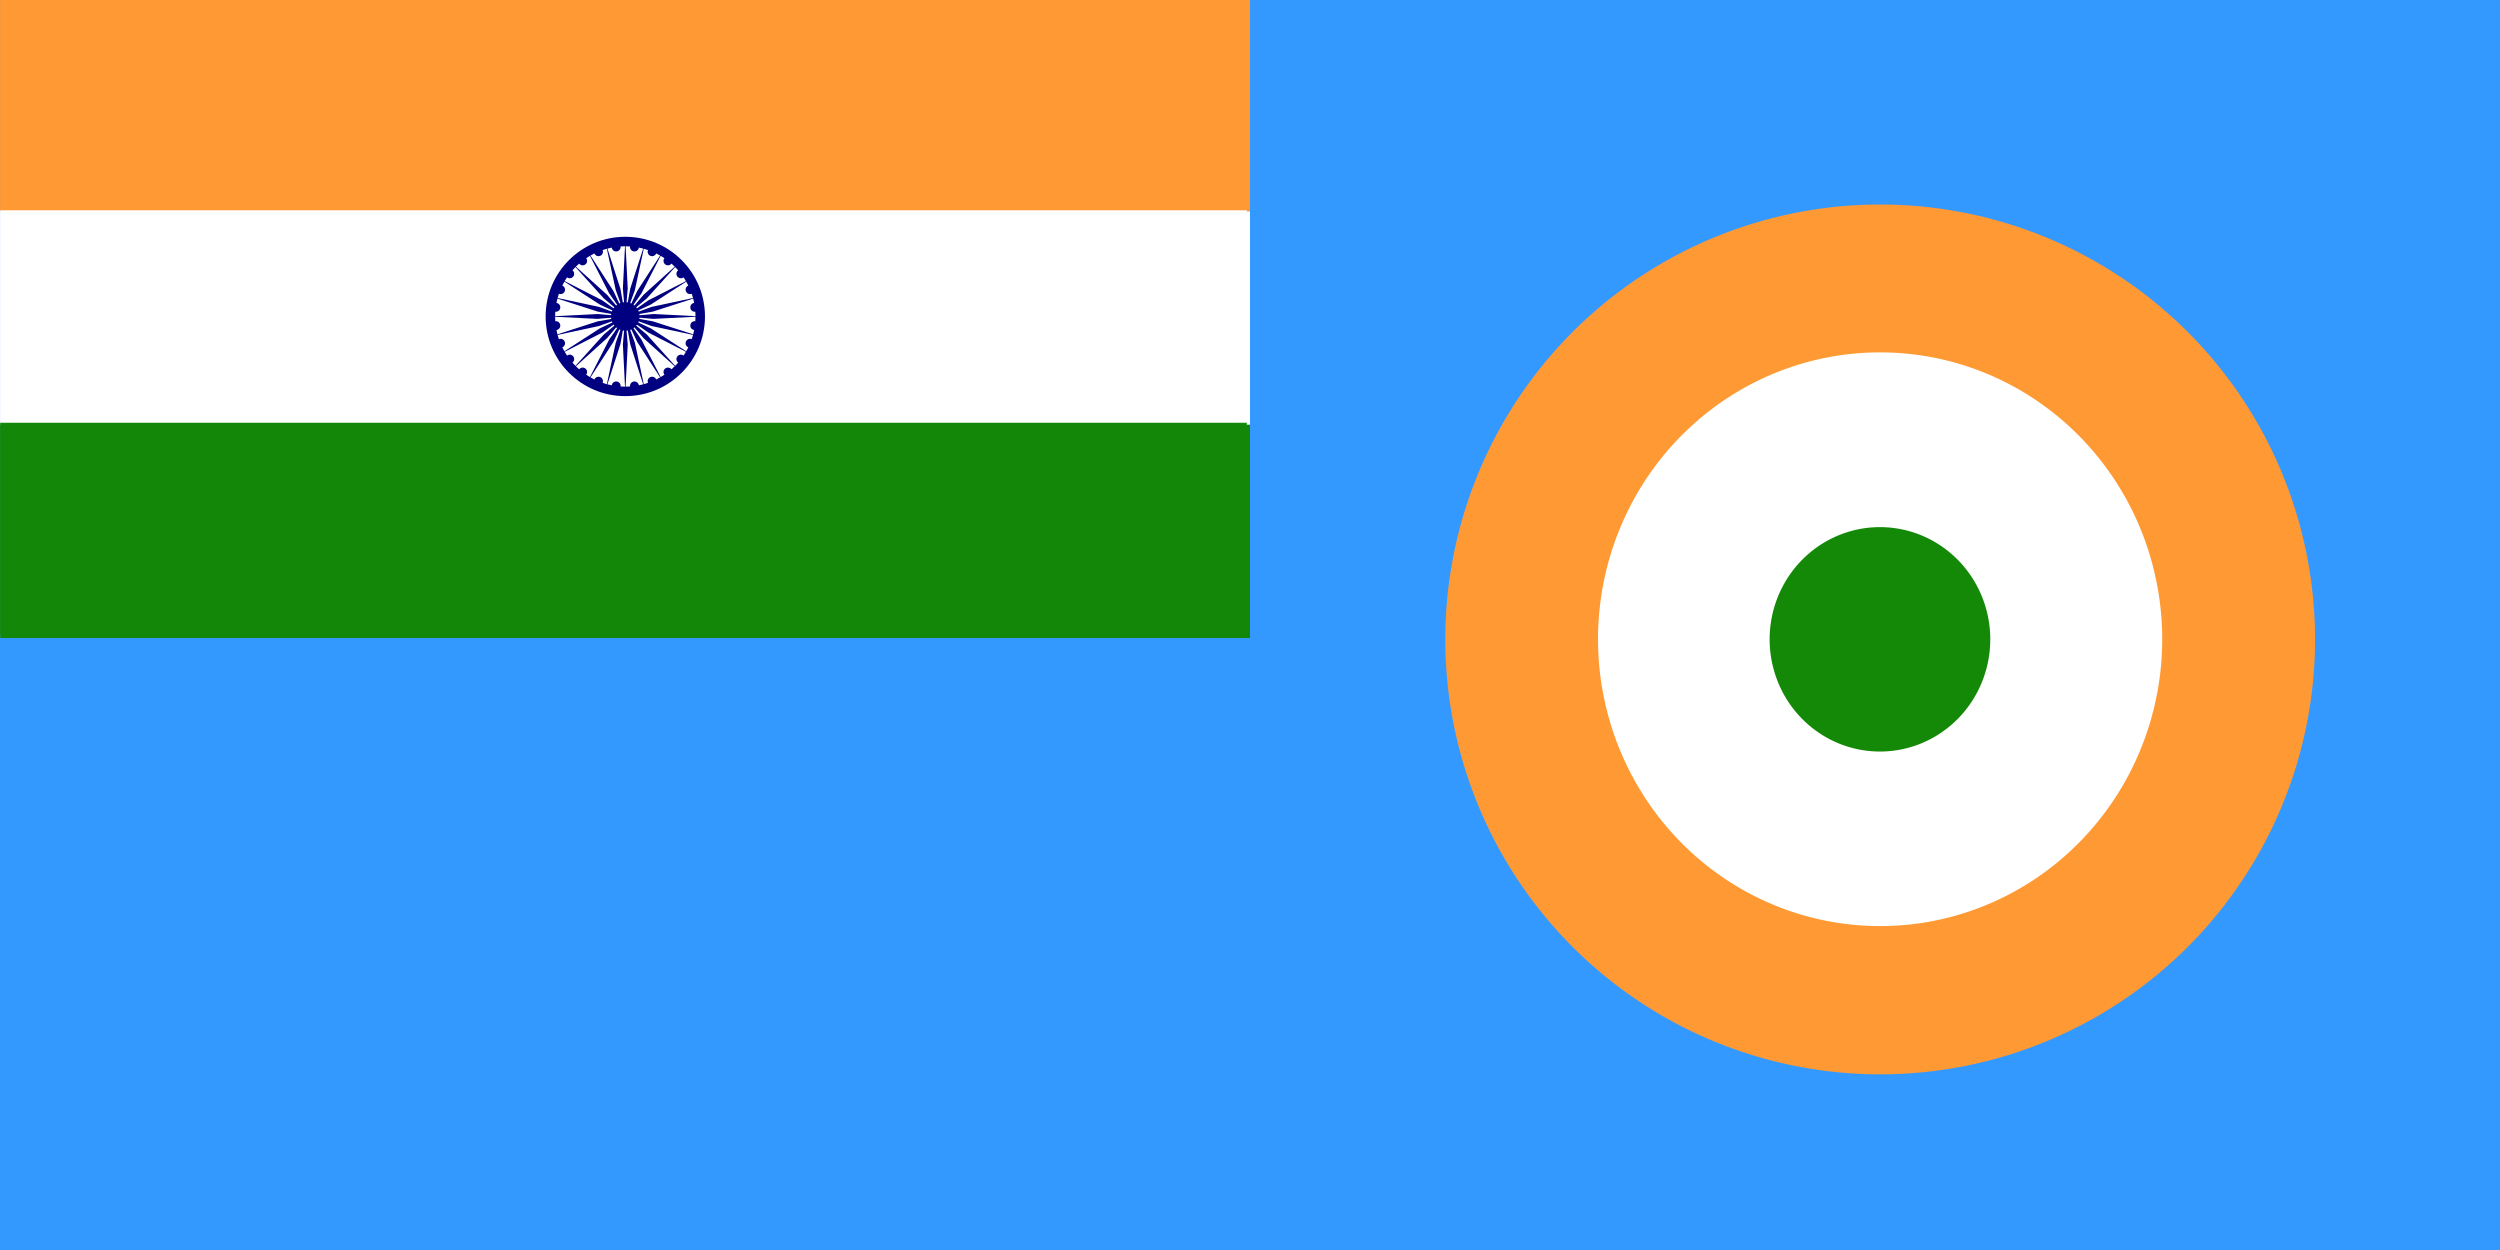 <?xml version="1.0" encoding="UTF-8" standalone="no"?>
<!-- Created with Inkscape (http://www.inkscape.org/) -->
<svg
   xmlns:dc="http://purl.org/dc/elements/1.1/"
   xmlns:cc="http://web.resource.org/cc/"
   xmlns:rdf="http://www.w3.org/1999/02/22-rdf-syntax-ns#"
   xmlns:svg="http://www.w3.org/2000/svg"
   xmlns="http://www.w3.org/2000/svg"
   xmlns:sodipodi="http://inkscape.sourceforge.net/DTD/sodipodi-0.dtd"
   xmlns:inkscape="http://www.inkscape.org/namespaces/inkscape"
   id="svg4224"
   sodipodi:version="0.32"
   inkscape:version="0.43"
   width="1100"
   height="550"
   sodipodi:docbase="C:\Documents and Settings\Nicholas_alphonso\Desktop"
   sodipodi:docname="IAF-flag.svg"
   version="1.0">
  <defs
     id="defs4227" />
  <sodipodi:namedview
     inkscape:window-height="746"
     inkscape:window-width="1024"
     inkscape:pageshadow="2"
     inkscape:pageopacity="1"
     borderopacity="1.0"
     bordercolor="#666666"
     pagecolor="#ffffff"
     id="base"
     inkscape:zoom="0.71078191"
     inkscape:cx="580.96463"
     inkscape:cy="223.71097"
     inkscape:window-x="-4"
     inkscape:window-y="-4"
     inkscape:current-layer="layer9" />
  <g
     inkscape:groupmode="layer"
     id="layer9"
     inkscape:label="Blue"
     style="display:inline">
    <rect
       style="fill:#3399ff;fill-opacity:1;fill-rule:evenodd;stroke:none;stroke-width:1px;stroke-linecap:butt;stroke-linejoin:miter;stroke-opacity:1"
       id="rect4237"
       width="1104.418"
       height="552.912"
       x="2.0825851e-006"
       y="-0.098" />
  </g>
  <g
     inkscape:groupmode="layer"
     id="layer10"
     inkscape:label="flag"
     style="display:inline">
    <g
       id="g4293"
       transform="matrix(1.222,0,0,0.939,82.499,203.395)">
      <rect
         style="fill:#138808"
         y="-17.63"
         x="-67.427"
         height="100"
         width="450"
         id="saffron" />
      <rect
         style="fill:#ffffff"
         y="-117.63"
         x="-67.427"
         height="100"
         width="450"
         id="white" />
      <rect
         style="fill:#ff9933"
         y="-217.63"
         x="-67.427"
         height="100"
         width="450"
         id="rect4277" />
      <g
         id="g2126"
         transform="matrix(0.833,0,0,0.833,-29.927,-192.63)">
        <path
           id="path2128"
           style="fill:#000080;fill-opacity:1;fill-rule:nonzero;stroke:none;stroke-width:1.875;stroke-linecap:round;stroke-linejoin:round;stroke-miterlimit:4;stroke-opacity:1"
           d="M 270,150 C 270,174.853 249.853,195 225,195 C 200.147,195 180,174.853 180,150 C 180,125.147 200.147,105 225,105 C 249.853,105 270,125.147 270,150 L 270,150 z " />
        <path
           id="path2130"
           style="fill:#ffffff;fill-opacity:1;fill-rule:evenodd;stroke:none;stroke-width:0.25pt;stroke-linecap:butt;stroke-linejoin:miter;stroke-opacity:1"
           d="M 225,150 L 223.628,165.797 L 224.827,189.64 C 223.991,189.636 223.155,189.606 222.321,189.55 C 222.502,188.177 221.536,186.918 220.163,186.738 C 218.791,186.557 217.532,187.523 217.351,188.895 C 216.531,188.734 215.716,188.547 214.907,188.334 L 222.236,165.613 L 225,150 z M 225,150 L 219.587,164.903 L 214.573,188.245 C 213.767,188.025 212.967,187.779 212.176,187.509 C 212.706,186.23 212.098,184.764 210.82,184.234 C 209.541,183.704 208.075,184.312 207.545,185.591 C 206.794,185.222 206.056,184.831 205.33,184.416 L 218.289,164.366 L 225,150 z M 225,150 L 215.914,162.994 L 205.03,184.243 C 204.308,183.822 203.599,183.378 202.905,182.912 C 203.748,181.813 203.541,180.24 202.442,179.398 C 201.344,178.555 199.771,178.762 198.928,179.86 C 198.298,179.31 197.686,178.741 197.092,178.152 L 214.8,162.14 L 225,150 z M 225,150 L 212.86,160.2 L 196.848,177.907 C 196.259,177.314 195.69,176.701 195.14,176.072 C 196.238,175.229 196.445,173.656 195.602,172.557 C 194.76,171.459 193.186,171.252 192.088,172.095 C 191.622,171.401 191.178,170.692 190.757,169.97 L 212.005,159.086 L 225,150 z M 225,150 L 210.634,156.71 L 190.584,169.67 C 190.169,168.944 189.777,168.205 189.409,167.455 C 190.688,166.925 191.295,165.459 190.766,164.18 C 190.236,162.901 188.77,162.294 187.491,162.824 C 187.221,162.033 186.975,161.233 186.755,160.427 L 210.096,155.413 L 225,150 z M 225,150 L 209.386,152.764 L 186.666,160.092 C 186.453,159.284 186.266,158.469 186.104,157.649 C 187.477,157.468 188.443,156.209 188.262,154.837 C 188.081,153.464 186.822,152.498 185.45,152.679 C 185.394,151.845 185.363,151.009 185.36,150.173 L 209.203,151.372 L 225,150 z M 225,150 L 209.203,148.628 L 185.36,149.827 C 185.363,148.991 185.394,148.155 185.45,147.321 C 186.822,147.502 188.081,146.536 188.262,145.163 C 188.443,143.791 187.477,142.532 186.104,142.351 C 186.266,141.531 186.453,140.716 186.666,139.907 L 209.386,147.236 L 225,150 z M 225,150 L 210.096,144.587 L 186.755,139.573 C 186.975,138.767 187.221,137.967 187.491,137.176 C 188.77,137.706 190.236,137.098 190.766,135.82 C 191.295,134.541 190.688,133.075 189.409,132.545 C 189.777,131.794 190.169,131.056 190.584,130.33 L 210.634,143.289 L 225,150 z M 225,150 L 212.005,140.914 L 190.757,130.03 C 191.178,129.308 191.622,128.599 192.088,127.905 C 193.186,128.748 194.76,128.541 195.602,127.442 C 196.445,126.344 196.238,124.771 195.14,123.928 C 195.69,123.298 196.259,122.686 196.848,122.092 L 212.86,139.8 L 225,150 z M 225,150 L 214.8,137.86 L 197.092,121.848 C 197.686,121.259 198.298,120.69 198.928,120.14 C 199.771,121.238 201.344,121.445 202.442,120.602 C 203.541,119.76 203.748,118.186 202.905,117.088 C 203.599,116.622 204.308,116.178 205.03,115.757 L 215.914,137.005 L 225,150 z M 225,150 L 218.289,135.634 L 205.33,115.584 C 206.056,115.169 206.794,114.777 207.545,114.409 C 208.075,115.688 209.541,116.295 210.82,115.766 C 212.098,115.236 212.706,113.77 212.176,112.491 C 212.967,112.221 213.767,111.975 214.573,111.755 L 219.587,135.096 L 225,150 z M 225,150 L 222.236,134.386 L 214.907,111.666 C 215.716,111.453 216.531,111.266 217.351,111.104 C 217.532,112.477 218.791,113.443 220.163,113.262 C 221.536,113.081 222.502,111.822 222.321,110.45 C 223.155,110.394 223.991,110.363 224.827,110.36 L 223.628,134.203 L 225,150 z M 225,150 L 226.372,134.203 L 225.173,110.36 C 226.009,110.363 226.845,110.394 227.679,110.45 C 227.498,111.822 228.464,113.081 229.837,113.262 C 231.209,113.443 232.468,112.477 232.649,111.104 C 233.469,111.266 234.284,111.453 235.092,111.666 L 227.764,134.386 L 225,150 z M 225,150 L 230.413,135.096 L 235.427,111.755 C 236.233,111.975 237.033,112.221 237.824,112.491 C 237.294,113.77 237.901,115.236 239.18,115.766 C 240.459,116.295 241.925,115.688 242.455,114.409 C 243.205,114.777 243.944,115.169 244.67,115.584 L 231.71,135.634 L 225,150 z M 225,150 L 234.086,137.005 L 244.97,115.757 C 245.692,116.178 246.401,116.622 247.095,117.088 C 246.252,118.186 246.459,119.76 247.557,120.602 C 248.656,121.445 250.229,121.238 251.072,120.14 C 251.701,120.69 252.314,121.259 252.907,121.848 L 235.2,137.86 L 225,150 z M 225,150 L 237.14,139.8 L 253.152,122.092 C 253.741,122.686 254.31,123.298 254.86,123.928 C 253.762,124.771 253.555,126.344 254.398,127.442 C 255.24,128.541 256.813,128.748 257.912,127.905 C 258.378,128.599 258.822,129.308 259.243,130.03 L 237.994,140.914 L 225,150 z M 225,150 L 239.366,143.289 L 259.416,130.33 C 259.831,131.056 260.222,131.794 260.591,132.545 C 259.312,133.075 258.704,134.541 259.234,135.82 C 259.764,137.098 261.23,137.706 262.509,137.176 C 262.779,137.967 263.025,138.767 263.245,139.573 L 239.903,144.587 L 225,150 z M 225,150 L 240.613,147.236 L 263.334,139.907 C 263.547,140.716 263.734,141.531 263.895,142.351 C 262.523,142.532 261.557,143.791 261.738,145.163 C 261.918,146.536 263.177,147.502 264.55,147.321 C 264.606,148.155 264.636,148.991 264.64,149.827 L 240.797,148.628 L 225,150 z M 225,150 L 240.797,151.372 L 264.64,150.173 C 264.636,151.009 264.606,151.845 264.55,152.679 C 263.177,152.498 261.918,153.464 261.738,154.837 C 261.557,156.209 262.523,157.468 263.895,157.649 C 263.734,158.469 263.547,159.284 263.334,160.092 L 240.613,152.764 L 225,150 z M 225,150 L 239.903,155.413 L 263.245,160.427 C 263.025,161.233 262.779,162.033 262.509,162.824 C 261.23,162.294 259.764,162.901 259.234,164.18 C 258.704,165.459 259.312,166.925 260.591,167.455 C 260.222,168.205 259.831,168.944 259.416,169.67 L 239.366,156.71 L 225,150 z M 225,150 L 237.994,159.086 L 259.243,169.97 C 258.822,170.692 258.378,171.401 257.912,172.095 C 256.813,171.252 255.24,171.459 254.398,172.557 C 253.555,173.656 253.762,175.229 254.86,176.072 C 254.31,176.701 253.741,177.314 253.152,177.907 L 237.14,160.2 L 225,150 z M 225,150 L 235.2,162.14 L 252.907,178.152 C 252.314,178.741 251.701,179.31 251.072,179.86 C 250.229,178.762 248.656,178.555 247.557,179.398 C 246.459,180.24 246.252,181.813 247.095,182.912 C 246.401,183.378 245.692,183.822 244.97,184.243 L 234.086,162.994 L 225,150 z M 225,150 L 231.71,164.366 L 244.67,184.416 C 243.944,184.831 243.205,185.222 242.455,185.591 C 241.925,184.312 240.459,183.704 239.18,184.234 C 237.901,184.764 237.294,186.23 237.824,187.509 C 237.033,187.779 236.233,188.025 235.427,188.245 L 230.413,164.903 L 225,150 z M 225,150 L 227.764,165.613 L 235.092,188.334 C 234.284,188.547 233.469,188.734 232.649,188.895 C 232.468,187.523 231.209,186.557 229.837,186.738 C 228.464,186.918 227.498,188.177 227.679,189.55 C 226.845,189.606 226.009,189.636 225.173,189.64 L 226.372,165.797 L 225,150 z " />
        <path
           id="path2132"
           style="fill:#000080;fill-opacity:1;fill-rule:nonzero;stroke:none;stroke-width:1.875;stroke-linecap:round;stroke-linejoin:round;stroke-miterlimit:4;stroke-opacity:1"
           d="M 233.09,150 C 233.09,154.468 229.468,158.09 225,158.09 C 220.532,158.09 216.91,154.468 216.91,150 C 216.91,145.532 220.532,141.91 225,141.91 C 229.468,141.91 233.09,145.532 233.09,150 z " />
      </g>
    </g>
    <rect
       id="rect4316"
       width="548.483"
       height="93.434"
       x="0.104"
       y="185.902"
       style="fill:#138808" />
    <rect
       id="rect4318"
       width="548.483"
       height="93.434"
       x="0.104"
       y="92.468"
       style="fill:#ffffff" />
    <rect
       id="rect4320"
       width="548.483"
       height="93.434"
       x="0.104"
       y="-0.967"
       style="fill:#ff9933" />
    <g
       id="g4330"
       transform="matrix(0.779,0,0,0.779,99.86,22.392)">
      <path
         id="path4332"
         style="fill:#000080;fill-opacity:1;fill-rule:nonzero;stroke:none;stroke-width:1.875;stroke-linecap:round;stroke-linejoin:round;stroke-miterlimit:4;stroke-opacity:1"
         d="M 270,150 C 270,174.853 249.853,195 225,195 C 200.147,195 180,174.853 180,150 C 180,125.147 200.147,105 225,105 C 249.853,105 270,125.147 270,150 L 270,150 z " />
      <path
         id="path4334"
         style="fill:#ffffff;fill-opacity:1;fill-rule:evenodd;stroke:none;stroke-width:0.25pt;stroke-linecap:butt;stroke-linejoin:miter;stroke-opacity:1"
         d="M 225,150 L 223.628,165.797 L 224.827,189.64 C 223.991,189.636 223.155,189.606 222.321,189.55 C 222.502,188.177 221.536,186.918 220.163,186.738 C 218.791,186.557 217.532,187.523 217.351,188.895 C 216.531,188.734 215.716,188.547 214.907,188.334 L 222.236,165.613 L 225,150 z M 225,150 L 219.587,164.903 L 214.573,188.245 C 213.767,188.025 212.967,187.779 212.176,187.509 C 212.706,186.23 212.098,184.764 210.82,184.234 C 209.541,183.704 208.075,184.312 207.545,185.591 C 206.794,185.222 206.056,184.831 205.33,184.416 L 218.289,164.366 L 225,150 z M 225,150 L 215.914,162.994 L 205.03,184.243 C 204.308,183.822 203.599,183.378 202.905,182.912 C 203.748,181.813 203.541,180.24 202.442,179.398 C 201.344,178.555 199.771,178.762 198.928,179.86 C 198.298,179.31 197.686,178.741 197.092,178.152 L 214.8,162.14 L 225,150 z M 225,150 L 212.86,160.2 L 196.848,177.907 C 196.259,177.314 195.69,176.701 195.14,176.072 C 196.238,175.229 196.445,173.656 195.602,172.557 C 194.76,171.459 193.186,171.252 192.088,172.095 C 191.622,171.401 191.178,170.692 190.757,169.97 L 212.005,159.086 L 225,150 z M 225,150 L 210.634,156.71 L 190.584,169.67 C 190.169,168.944 189.777,168.205 189.409,167.455 C 190.688,166.925 191.295,165.459 190.766,164.18 C 190.236,162.901 188.77,162.294 187.491,162.824 C 187.221,162.033 186.975,161.233 186.755,160.427 L 210.096,155.413 L 225,150 z M 225,150 L 209.386,152.764 L 186.666,160.092 C 186.453,159.284 186.266,158.469 186.104,157.649 C 187.477,157.468 188.443,156.209 188.262,154.837 C 188.081,153.464 186.822,152.498 185.45,152.679 C 185.394,151.845 185.363,151.009 185.36,150.173 L 209.203,151.372 L 225,150 z M 225,150 L 209.203,148.628 L 185.36,149.827 C 185.363,148.991 185.394,148.155 185.45,147.321 C 186.822,147.502 188.081,146.536 188.262,145.163 C 188.443,143.791 187.477,142.532 186.104,142.351 C 186.266,141.531 186.453,140.716 186.666,139.907 L 209.386,147.236 L 225,150 z M 225,150 L 210.096,144.587 L 186.755,139.573 C 186.975,138.767 187.221,137.967 187.491,137.176 C 188.77,137.706 190.236,137.098 190.766,135.82 C 191.295,134.541 190.688,133.075 189.409,132.545 C 189.777,131.794 190.169,131.056 190.584,130.33 L 210.634,143.289 L 225,150 z M 225,150 L 212.005,140.914 L 190.757,130.03 C 191.178,129.308 191.622,128.599 192.088,127.905 C 193.186,128.748 194.76,128.541 195.602,127.442 C 196.445,126.344 196.238,124.771 195.14,123.928 C 195.69,123.298 196.259,122.686 196.848,122.092 L 212.86,139.8 L 225,150 z M 225,150 L 214.8,137.86 L 197.092,121.848 C 197.686,121.259 198.298,120.69 198.928,120.14 C 199.771,121.238 201.344,121.445 202.442,120.602 C 203.541,119.76 203.748,118.186 202.905,117.088 C 203.599,116.622 204.308,116.178 205.03,115.757 L 215.914,137.005 L 225,150 z M 225,150 L 218.289,135.634 L 205.33,115.584 C 206.056,115.169 206.794,114.777 207.545,114.409 C 208.075,115.688 209.541,116.295 210.82,115.766 C 212.098,115.236 212.706,113.77 212.176,112.491 C 212.967,112.221 213.767,111.975 214.573,111.755 L 219.587,135.096 L 225,150 z M 225,150 L 222.236,134.386 L 214.907,111.666 C 215.716,111.453 216.531,111.266 217.351,111.104 C 217.532,112.477 218.791,113.443 220.163,113.262 C 221.536,113.081 222.502,111.822 222.321,110.45 C 223.155,110.394 223.991,110.363 224.827,110.36 L 223.628,134.203 L 225,150 z M 225,150 L 226.372,134.203 L 225.173,110.36 C 226.009,110.363 226.845,110.394 227.679,110.45 C 227.498,111.822 228.464,113.081 229.837,113.262 C 231.209,113.443 232.468,112.477 232.649,111.104 C 233.469,111.266 234.284,111.453 235.092,111.666 L 227.764,134.386 L 225,150 z M 225,150 L 230.413,135.096 L 235.427,111.755 C 236.233,111.975 237.033,112.221 237.824,112.491 C 237.294,113.77 237.901,115.236 239.18,115.766 C 240.459,116.295 241.925,115.688 242.455,114.409 C 243.205,114.777 243.944,115.169 244.67,115.584 L 231.71,135.634 L 225,150 z M 225,150 L 234.086,137.005 L 244.97,115.757 C 245.692,116.178 246.401,116.622 247.095,117.088 C 246.252,118.186 246.459,119.76 247.557,120.602 C 248.656,121.445 250.229,121.238 251.072,120.14 C 251.701,120.69 252.314,121.259 252.907,121.848 L 235.2,137.86 L 225,150 z M 225,150 L 237.14,139.8 L 253.152,122.092 C 253.741,122.686 254.31,123.298 254.86,123.928 C 253.762,124.771 253.555,126.344 254.398,127.442 C 255.24,128.541 256.813,128.748 257.912,127.905 C 258.378,128.599 258.822,129.308 259.243,130.03 L 237.994,140.914 L 225,150 z M 225,150 L 239.366,143.289 L 259.416,130.33 C 259.831,131.056 260.222,131.794 260.591,132.545 C 259.312,133.075 258.704,134.541 259.234,135.82 C 259.764,137.098 261.23,137.706 262.509,137.176 C 262.779,137.967 263.025,138.767 263.245,139.573 L 239.903,144.587 L 225,150 z M 225,150 L 240.613,147.236 L 263.334,139.907 C 263.547,140.716 263.734,141.531 263.895,142.351 C 262.523,142.532 261.557,143.791 261.738,145.163 C 261.918,146.536 263.177,147.502 264.55,147.321 C 264.606,148.155 264.636,148.991 264.64,149.827 L 240.797,148.628 L 225,150 z M 225,150 L 240.797,151.372 L 264.64,150.173 C 264.636,151.009 264.606,151.845 264.55,152.679 C 263.177,152.498 261.918,153.464 261.738,154.837 C 261.557,156.209 262.523,157.468 263.895,157.649 C 263.734,158.469 263.547,159.284 263.334,160.092 L 240.613,152.764 L 225,150 z M 225,150 L 239.903,155.413 L 263.245,160.427 C 263.025,161.233 262.779,162.033 262.509,162.824 C 261.23,162.294 259.764,162.901 259.234,164.18 C 258.704,165.459 259.312,166.925 260.591,167.455 C 260.222,168.205 259.831,168.944 259.416,169.67 L 239.366,156.71 L 225,150 z M 225,150 L 237.994,159.086 L 259.243,169.97 C 258.822,170.692 258.378,171.401 257.912,172.095 C 256.813,171.252 255.24,171.459 254.398,172.557 C 253.555,173.656 253.762,175.229 254.86,176.072 C 254.31,176.701 253.741,177.314 253.152,177.907 L 237.14,160.2 L 225,150 z M 225,150 L 235.2,162.14 L 252.907,178.152 C 252.314,178.741 251.701,179.31 251.072,179.86 C 250.229,178.762 248.656,178.555 247.557,179.398 C 246.459,180.24 246.252,181.813 247.095,182.912 C 246.401,183.378 245.692,183.822 244.97,184.243 L 234.086,162.994 L 225,150 z M 225,150 L 231.71,164.366 L 244.67,184.416 C 243.944,184.831 243.205,185.222 242.455,185.591 C 241.925,184.312 240.459,183.704 239.18,184.234 C 237.901,184.764 237.294,186.23 237.824,187.509 C 237.033,187.779 236.233,188.025 235.427,188.245 L 230.413,164.903 L 225,150 z M 225,150 L 227.764,165.613 L 235.092,188.334 C 234.284,188.547 233.469,188.734 232.649,188.895 C 232.468,187.523 231.209,186.557 229.837,186.738 C 228.464,186.918 227.498,188.177 227.679,189.55 C 226.845,189.606 226.009,189.636 225.173,189.64 L 226.372,165.797 L 225,150 z " />
      <path
         id="path4336"
         style="fill:#000080;fill-opacity:1;fill-rule:nonzero;stroke:none;stroke-width:1.875;stroke-linecap:round;stroke-linejoin:round;stroke-miterlimit:4;stroke-opacity:1"
         d="M 233.09,150 C 233.09,154.468 229.468,158.09 225,158.09 C 220.532,158.09 216.91,154.468 216.91,150 C 216.91,145.532 220.532,141.91 225,141.91 C 229.468,141.91 233.09,145.532 233.09,150 z " />
    </g>
    <path
       sodipodi:type="arc"
       style="fill:#ff9934;fill-opacity:1;fill-rule:evenodd;stroke:none;stroke-width:1px;stroke-linecap:butt;stroke-linejoin:miter;stroke-opacity:1;display:inline"
       id="path3227"
       sodipodi:cx="175.86267"
       sodipodi:cy="174.13733"
       sodipodi:rx="170.23506"
       sodipodi:ry="167.42125"
       d="M 338.338,124.165 A 170.235,167.421 0 1 1 337.941,122.934"
       sodipodi:start="5.980082"
       sodipodi:end="12.255557"
       sodipodi:open="true"
       transform="matrix(1.124,0,0,1.143,629.599,82.279)" />
    <path
       sodipodi:type="arc"
       style="fill:#ffffff;fill-opacity:1;fill-rule:evenodd;stroke:none;stroke-width:1px;stroke-linecap:butt;stroke-linejoin:miter;stroke-opacity:1;display:inline"
       id="path4103"
       sodipodi:cx="208.91418"
       sodipodi:cy="179.88416"
       sodipodi:rx="110.42607"
       sodipodi:ry="110.42607"
       d="M 314.306,146.924 A 110.426,110.426 0 1 1 314.049,146.112"
       sodipodi:start="5.980082"
       sodipodi:end="12.255557"
       sodipodi:open="true"
       transform="matrix(1.124,0,0,1.143,592.451,75.709)" />
    <path
       sodipodi:type="arc"
       style="fill:#148907;fill-opacity:1;fill-rule:evenodd;stroke:none;stroke-width:1px;stroke-linecap:butt;stroke-linejoin:miter;stroke-opacity:1;display:inline"
       id="path4106"
       sodipodi:cx="189.01759"
       sodipodi:cy="173.91519"
       sodipodi:rx="37.80352"
       sodipodi:ry="37.80352"
       d="M 225.098,162.631 A 37.804,37.804 0 1 1 225.01,162.354"
       sodipodi:start="5.980082"
       sodipodi:end="12.255557"
       sodipodi:open="true"
       transform="matrix(1.284,0,0,1.306,584.473,54.144)" />
  </g>
</svg>
